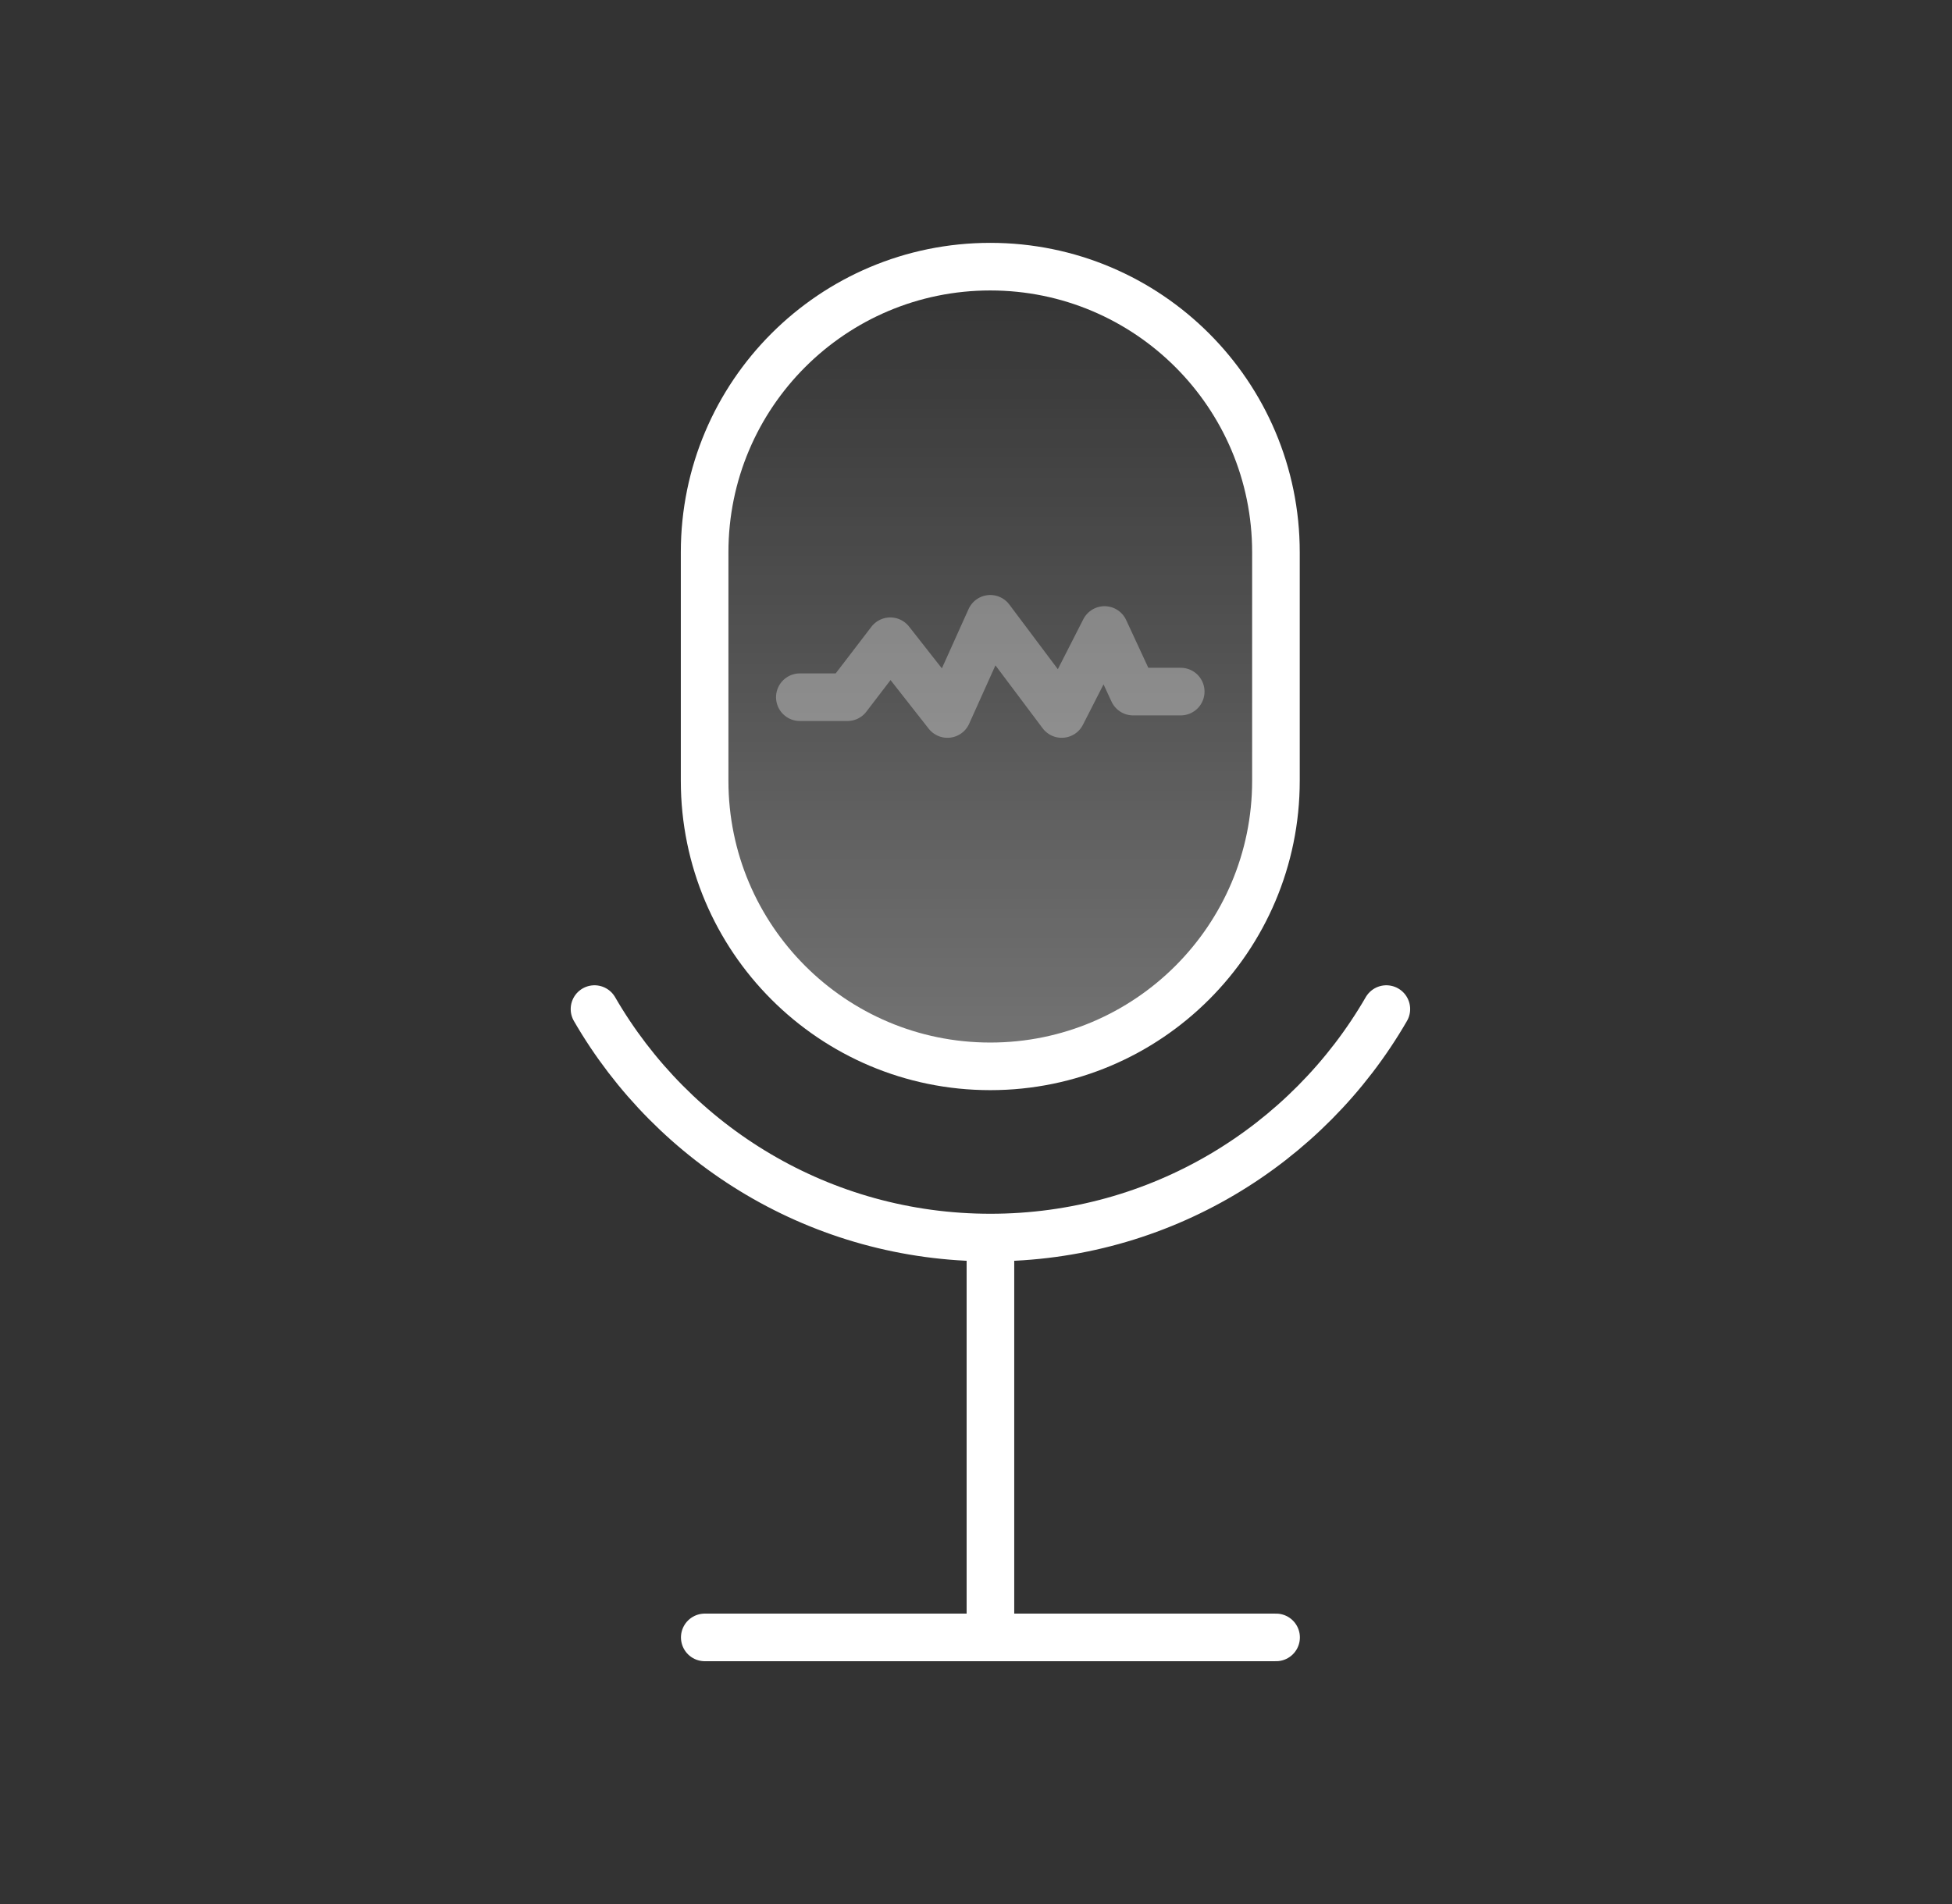 <svg width="41" height="40" viewBox="0 0 41 40" fill="none" xmlns="http://www.w3.org/2000/svg">
<rect x="0" y="0" width="41" height="40" fill="#333333" stroke="none"/>
<g id="SVG">
<path id="Vector" d="M20.803 25.999V34.399M20.803 25.999C24.356 25.999 27.459 24.069 29.119 21.199M20.803 25.999C17.25 25.999 14.147 24.069 12.487 21.199M14.803 34.399H26.803" stroke="white" stroke-linecap="round" stroke-linejoin="round"/>
<path id="Vector_2" d="M26.8 11.602C26.8 8.288 24.113 5.602 20.8 5.602C17.486 5.602 14.8 8.288 14.8 11.602V16.402C14.8 19.715 17.486 22.402 20.8 22.402C24.113 22.402 26.8 19.715 26.8 16.402V11.602Z" fill="url(#paint0_linear_996_4045)" fill-opacity="0.32" stroke="white" stroke-linecap="round" stroke-linejoin="round"/>
<path id="Vector_3" d="M24.8 14.529H23.8L23.2 13.235L22.3 15L20.8 13L19.9 15L18.7 13.471L17.8 14.647H16.8" stroke="white" stroke-opacity="0.32" stroke-linecap="round" stroke-linejoin="round"/>
</g>
<defs>
<linearGradient id="paint0_linear_996_4045" x1="20.8" y1="5.602" x2="20.8" y2="22.402" gradientUnits="userSpaceOnUse">
<stop stop-color="white" stop-opacity="0"/>
<stop offset="1" stop-color="white"/>
</linearGradient>
</defs>
</svg>
